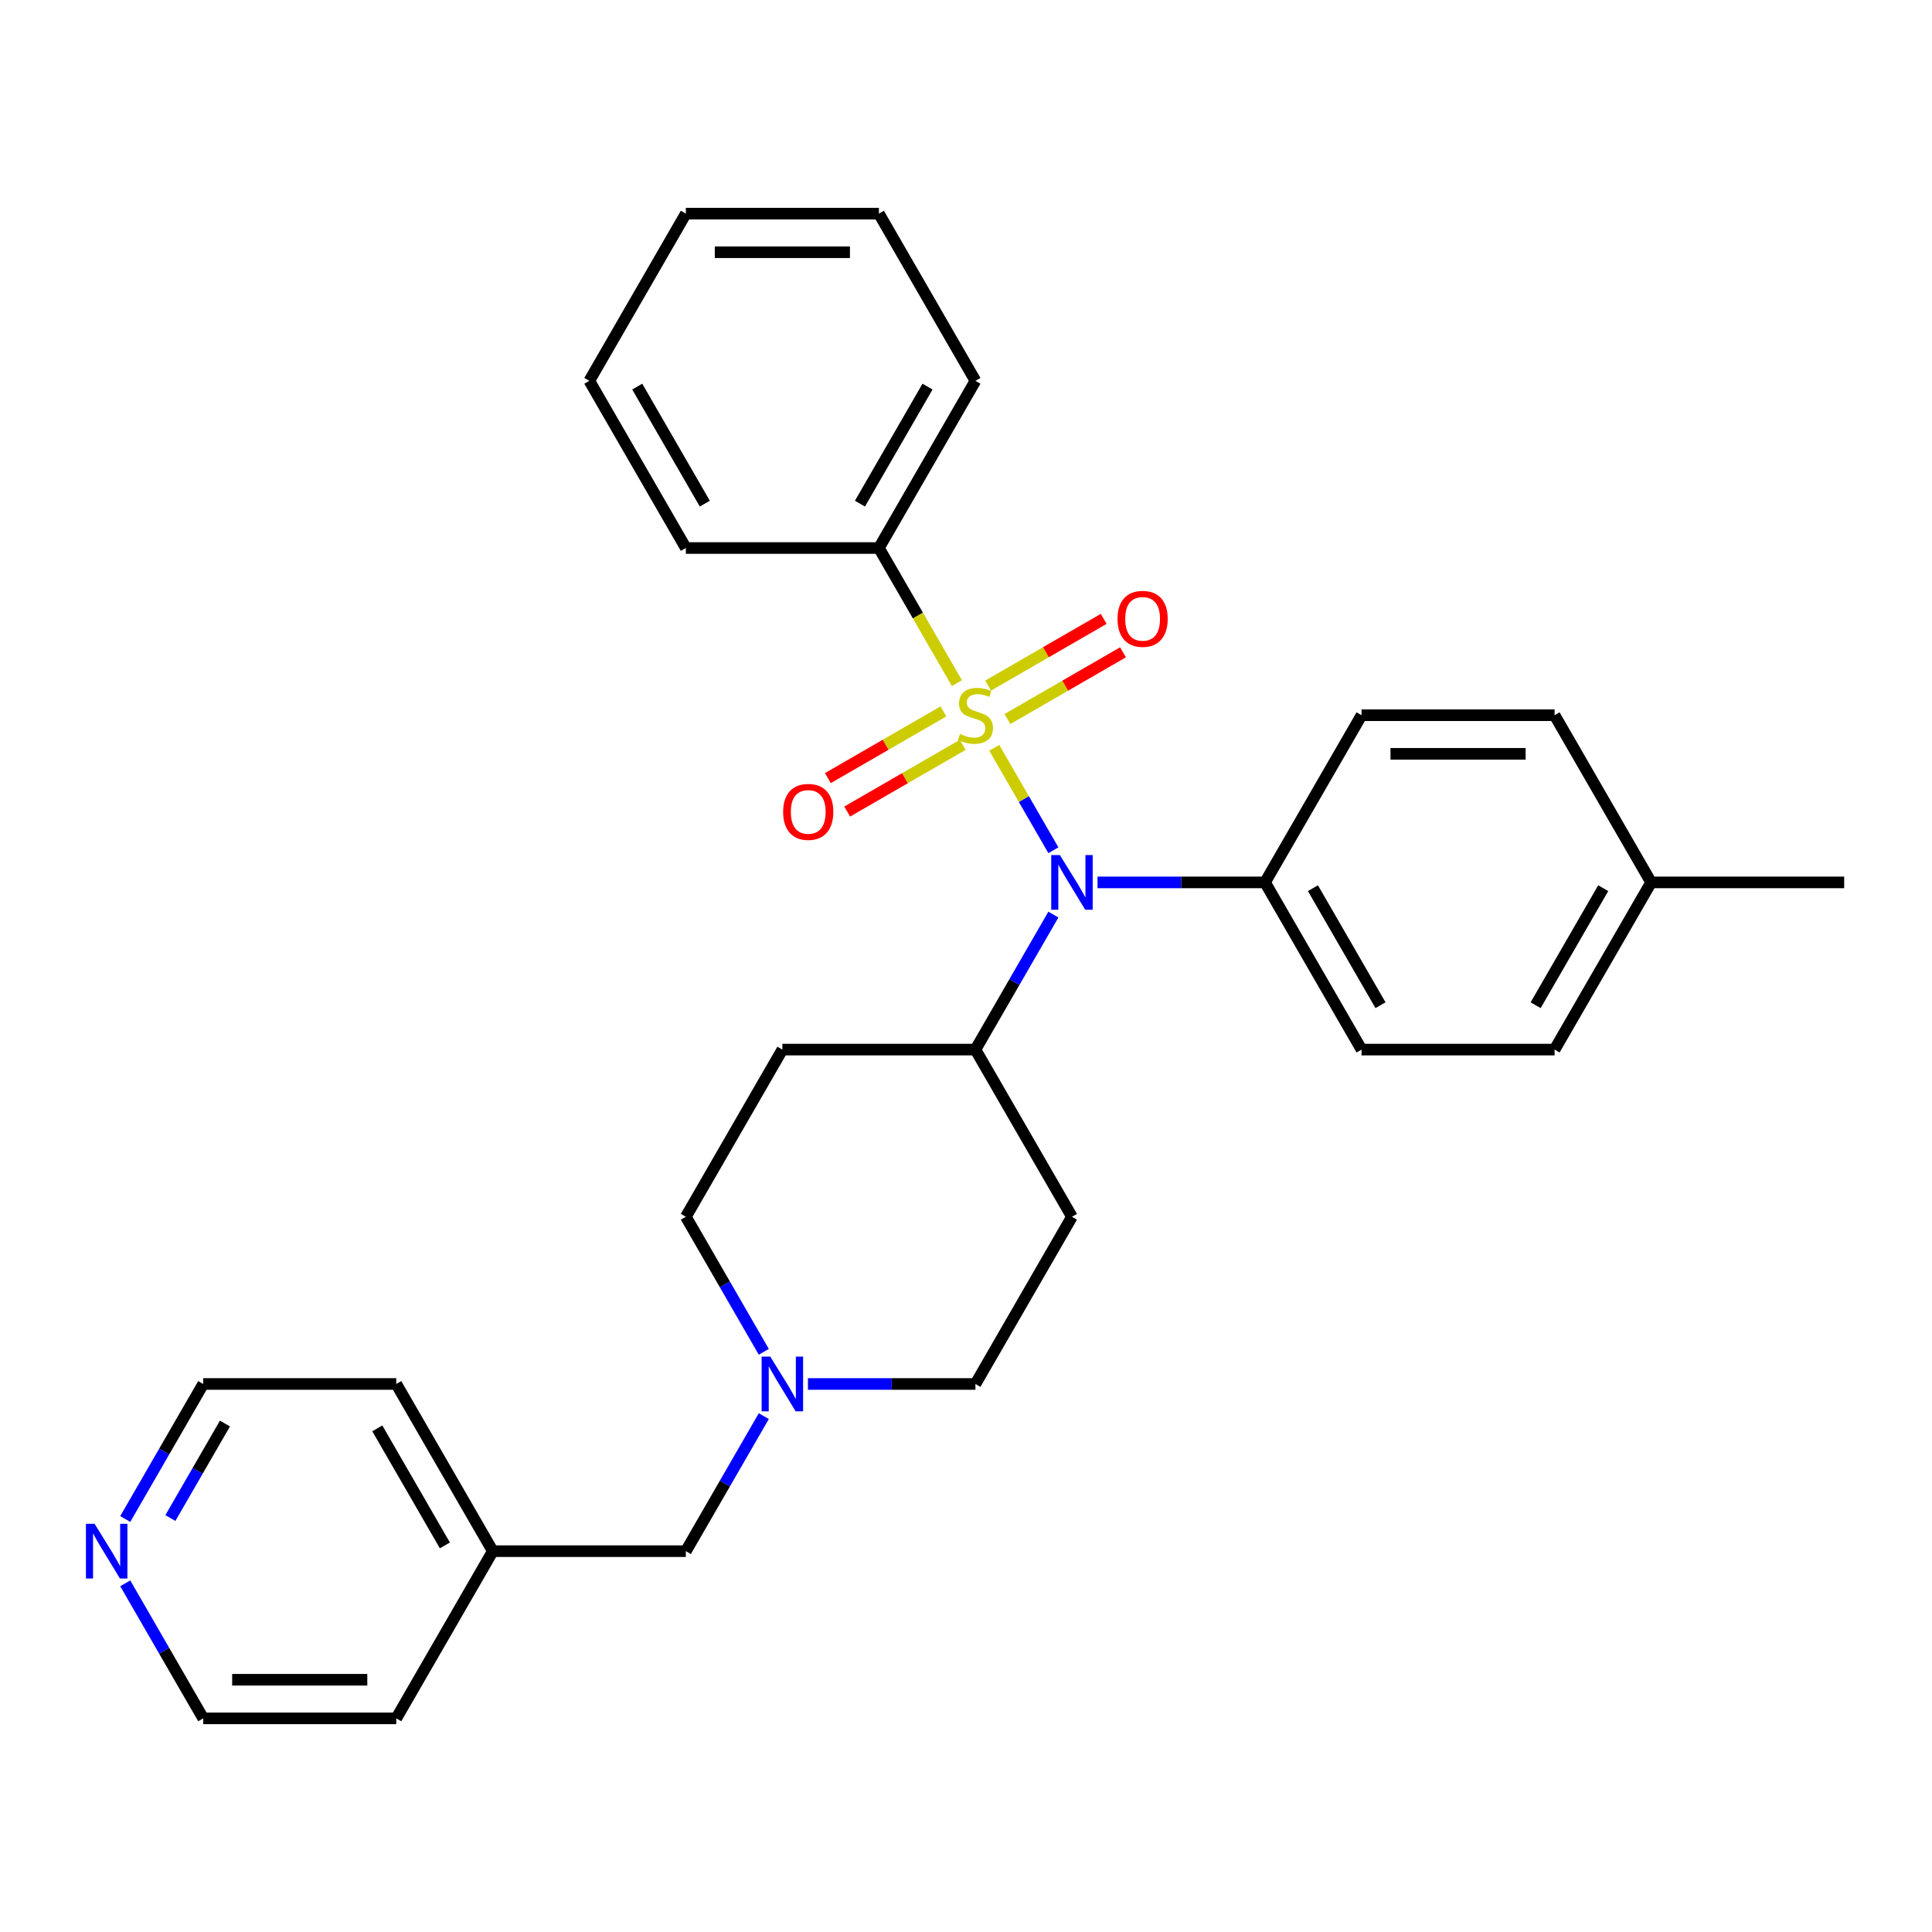<?xml version='1.0' encoding='iso-8859-1'?>
<svg version='1.1' baseProfile='full'
              xmlns='http://www.w3.org/2000/svg'
                      xmlns:rdkit='http://www.rdkit.org/xml'
                      xmlns:xlink='http://www.w3.org/1999/xlink'
                  xml:space='preserve'
width='1000px' height='1000px' viewBox='0 0 1000 1000'>
<!-- END OF HEADER -->
<rect style='opacity:1.0;fill:#FFFFFF;stroke:none' width='1000' height='1000' x='0' y='0'> </rect>
<path class='bond-0' d='M 554.844,629.807 L 504.881,716.345' style='fill:none;fill-rule:evenodd;stroke:#000000;stroke-width:6px;stroke-linecap:butt;stroke-linejoin:miter;stroke-opacity:1' />
<path class='bond-1' d='M 554.844,629.807 L 504.881,543.269' style='fill:none;fill-rule:evenodd;stroke:#000000;stroke-width:6px;stroke-linecap:butt;stroke-linejoin:miter;stroke-opacity:1' />
<path class='bond-2' d='M 504.881,716.345 L 461.534,716.345' style='fill:none;fill-rule:evenodd;stroke:#000000;stroke-width:6px;stroke-linecap:butt;stroke-linejoin:miter;stroke-opacity:1' />
<path class='bond-2' d='M 461.534,716.345 L 418.186,716.345' style='fill:none;fill-rule:evenodd;stroke:#0000FF;stroke-width:6px;stroke-linecap:butt;stroke-linejoin:miter;stroke-opacity:1' />
<path class='bond-3' d='M 395.344,699.697 L 375.169,664.752' style='fill:none;fill-rule:evenodd;stroke:#0000FF;stroke-width:6px;stroke-linecap:butt;stroke-linejoin:miter;stroke-opacity:1' />
<path class='bond-3' d='M 375.169,664.752 L 354.993,629.807' style='fill:none;fill-rule:evenodd;stroke:#000000;stroke-width:6px;stroke-linecap:butt;stroke-linejoin:miter;stroke-opacity:1' />
<path class='bond-4' d='M 395.344,732.992 L 375.169,767.938' style='fill:none;fill-rule:evenodd;stroke:#0000FF;stroke-width:6px;stroke-linecap:butt;stroke-linejoin:miter;stroke-opacity:1' />
<path class='bond-4' d='M 375.169,767.938 L 354.993,802.883' style='fill:none;fill-rule:evenodd;stroke:#000000;stroke-width:6px;stroke-linecap:butt;stroke-linejoin:miter;stroke-opacity:1' />
<path class='bond-5' d='M 354.993,629.807 L 404.956,543.269' style='fill:none;fill-rule:evenodd;stroke:#000000;stroke-width:6px;stroke-linecap:butt;stroke-linejoin:miter;stroke-opacity:1' />
<path class='bond-6' d='M 404.956,543.269 L 504.881,543.269' style='fill:none;fill-rule:evenodd;stroke:#000000;stroke-width:6px;stroke-linecap:butt;stroke-linejoin:miter;stroke-opacity:1' />
<path class='bond-7' d='M 504.881,543.269 L 525.057,508.324' style='fill:none;fill-rule:evenodd;stroke:#000000;stroke-width:6px;stroke-linecap:butt;stroke-linejoin:miter;stroke-opacity:1' />
<path class='bond-7' d='M 525.057,508.324 L 545.232,473.379' style='fill:none;fill-rule:evenodd;stroke:#0000FF;stroke-width:6px;stroke-linecap:butt;stroke-linejoin:miter;stroke-opacity:1' />
<path class='bond-8' d='M 64.829,786.235 L 85.004,751.29' style='fill:none;fill-rule:evenodd;stroke:#0000FF;stroke-width:6px;stroke-linecap:butt;stroke-linejoin:miter;stroke-opacity:1' />
<path class='bond-8' d='M 85.004,751.29 L 105.18,716.345' style='fill:none;fill-rule:evenodd;stroke:#000000;stroke-width:6px;stroke-linecap:butt;stroke-linejoin:miter;stroke-opacity:1' />
<path class='bond-8' d='M 88.189,785.744 L 102.312,761.282' style='fill:none;fill-rule:evenodd;stroke:#0000FF;stroke-width:6px;stroke-linecap:butt;stroke-linejoin:miter;stroke-opacity:1' />
<path class='bond-8' d='M 102.312,761.282 L 116.435,736.821' style='fill:none;fill-rule:evenodd;stroke:#000000;stroke-width:6px;stroke-linecap:butt;stroke-linejoin:miter;stroke-opacity:1' />
<path class='bond-9' d='M 64.829,819.53 L 85.004,854.475' style='fill:none;fill-rule:evenodd;stroke:#0000FF;stroke-width:6px;stroke-linecap:butt;stroke-linejoin:miter;stroke-opacity:1' />
<path class='bond-9' d='M 85.004,854.475 L 105.18,889.421' style='fill:none;fill-rule:evenodd;stroke:#000000;stroke-width:6px;stroke-linecap:butt;stroke-linejoin:miter;stroke-opacity:1' />
<path class='bond-10' d='M 354.993,802.883 L 255.068,802.883' style='fill:none;fill-rule:evenodd;stroke:#000000;stroke-width:6px;stroke-linecap:butt;stroke-linejoin:miter;stroke-opacity:1' />
<path class='bond-11' d='M 255.068,802.883 L 205.105,889.421' style='fill:none;fill-rule:evenodd;stroke:#000000;stroke-width:6px;stroke-linecap:butt;stroke-linejoin:miter;stroke-opacity:1' />
<path class='bond-12' d='M 255.068,802.883 L 205.105,716.345' style='fill:none;fill-rule:evenodd;stroke:#000000;stroke-width:6px;stroke-linecap:butt;stroke-linejoin:miter;stroke-opacity:1' />
<path class='bond-12' d='M 230.266,799.895 L 195.292,739.318' style='fill:none;fill-rule:evenodd;stroke:#000000;stroke-width:6px;stroke-linecap:butt;stroke-linejoin:miter;stroke-opacity:1' />
<path class='bond-13' d='M 545.232,440.083 L 529.932,413.582' style='fill:none;fill-rule:evenodd;stroke:#0000FF;stroke-width:6px;stroke-linecap:butt;stroke-linejoin:miter;stroke-opacity:1' />
<path class='bond-13' d='M 529.932,413.582 L 514.631,387.08' style='fill:none;fill-rule:evenodd;stroke:#CCCC00;stroke-width:6px;stroke-linecap:butt;stroke-linejoin:miter;stroke-opacity:1' />
<path class='bond-14' d='M 568.074,456.731 L 611.422,456.731' style='fill:none;fill-rule:evenodd;stroke:#0000FF;stroke-width:6px;stroke-linecap:butt;stroke-linejoin:miter;stroke-opacity:1' />
<path class='bond-14' d='M 611.422,456.731 L 654.769,456.731' style='fill:none;fill-rule:evenodd;stroke:#000000;stroke-width:6px;stroke-linecap:butt;stroke-linejoin:miter;stroke-opacity:1' />
<path class='bond-15' d='M 454.919,283.655 L 504.881,197.117' style='fill:none;fill-rule:evenodd;stroke:#000000;stroke-width:6px;stroke-linecap:butt;stroke-linejoin:miter;stroke-opacity:1' />
<path class='bond-15' d='M 445.105,260.682 L 480.079,200.105' style='fill:none;fill-rule:evenodd;stroke:#000000;stroke-width:6px;stroke-linecap:butt;stroke-linejoin:miter;stroke-opacity:1' />
<path class='bond-16' d='M 454.919,283.655 L 354.993,283.655' style='fill:none;fill-rule:evenodd;stroke:#000000;stroke-width:6px;stroke-linecap:butt;stroke-linejoin:miter;stroke-opacity:1' />
<path class='bond-17' d='M 454.919,283.655 L 475.106,318.62' style='fill:none;fill-rule:evenodd;stroke:#000000;stroke-width:6px;stroke-linecap:butt;stroke-linejoin:miter;stroke-opacity:1' />
<path class='bond-17' d='M 475.106,318.62 L 495.293,353.586' style='fill:none;fill-rule:evenodd;stroke:#CCCC00;stroke-width:6px;stroke-linecap:butt;stroke-linejoin:miter;stroke-opacity:1' />
<path class='bond-18' d='M 488.314,368.22 L 458.408,385.486' style='fill:none;fill-rule:evenodd;stroke:#CCCC00;stroke-width:6px;stroke-linecap:butt;stroke-linejoin:miter;stroke-opacity:1' />
<path class='bond-18' d='M 458.408,385.486 L 428.501,402.753' style='fill:none;fill-rule:evenodd;stroke:#FF0000;stroke-width:6px;stroke-linecap:butt;stroke-linejoin:miter;stroke-opacity:1' />
<path class='bond-18' d='M 498.306,385.528 L 468.4,402.794' style='fill:none;fill-rule:evenodd;stroke:#CCCC00;stroke-width:6px;stroke-linecap:butt;stroke-linejoin:miter;stroke-opacity:1' />
<path class='bond-18' d='M 468.4,402.794 L 438.494,420.06' style='fill:none;fill-rule:evenodd;stroke:#FF0000;stroke-width:6px;stroke-linecap:butt;stroke-linejoin:miter;stroke-opacity:1' />
<path class='bond-19' d='M 521.449,372.166 L 551.355,354.9' style='fill:none;fill-rule:evenodd;stroke:#CCCC00;stroke-width:6px;stroke-linecap:butt;stroke-linejoin:miter;stroke-opacity:1' />
<path class='bond-19' d='M 551.355,354.9 L 581.261,337.634' style='fill:none;fill-rule:evenodd;stroke:#FF0000;stroke-width:6px;stroke-linecap:butt;stroke-linejoin:miter;stroke-opacity:1' />
<path class='bond-19' d='M 511.456,354.859 L 541.362,337.592' style='fill:none;fill-rule:evenodd;stroke:#CCCC00;stroke-width:6px;stroke-linecap:butt;stroke-linejoin:miter;stroke-opacity:1' />
<path class='bond-19' d='M 541.362,337.592 L 571.269,320.326' style='fill:none;fill-rule:evenodd;stroke:#FF0000;stroke-width:6px;stroke-linecap:butt;stroke-linejoin:miter;stroke-opacity:1' />
<path class='bond-20' d='M 504.881,197.117 L 454.919,110.579' style='fill:none;fill-rule:evenodd;stroke:#000000;stroke-width:6px;stroke-linecap:butt;stroke-linejoin:miter;stroke-opacity:1' />
<path class='bond-21' d='M 654.769,456.731 L 704.732,370.193' style='fill:none;fill-rule:evenodd;stroke:#000000;stroke-width:6px;stroke-linecap:butt;stroke-linejoin:miter;stroke-opacity:1' />
<path class='bond-22' d='M 654.769,456.731 L 704.732,543.269' style='fill:none;fill-rule:evenodd;stroke:#000000;stroke-width:6px;stroke-linecap:butt;stroke-linejoin:miter;stroke-opacity:1' />
<path class='bond-22' d='M 679.571,459.719 L 714.545,520.296' style='fill:none;fill-rule:evenodd;stroke:#000000;stroke-width:6px;stroke-linecap:butt;stroke-linejoin:miter;stroke-opacity:1' />
<path class='bond-23' d='M 854.62,456.731 L 804.657,543.269' style='fill:none;fill-rule:evenodd;stroke:#000000;stroke-width:6px;stroke-linecap:butt;stroke-linejoin:miter;stroke-opacity:1' />
<path class='bond-23' d='M 829.818,459.719 L 794.844,520.296' style='fill:none;fill-rule:evenodd;stroke:#000000;stroke-width:6px;stroke-linecap:butt;stroke-linejoin:miter;stroke-opacity:1' />
<path class='bond-24' d='M 854.62,456.731 L 954.545,456.731' style='fill:none;fill-rule:evenodd;stroke:#000000;stroke-width:6px;stroke-linecap:butt;stroke-linejoin:miter;stroke-opacity:1' />
<path class='bond-25' d='M 854.62,456.731 L 804.657,370.193' style='fill:none;fill-rule:evenodd;stroke:#000000;stroke-width:6px;stroke-linecap:butt;stroke-linejoin:miter;stroke-opacity:1' />
<path class='bond-26' d='M 704.732,370.193 L 804.657,370.193' style='fill:none;fill-rule:evenodd;stroke:#000000;stroke-width:6px;stroke-linecap:butt;stroke-linejoin:miter;stroke-opacity:1' />
<path class='bond-26' d='M 719.721,390.178 L 789.669,390.178' style='fill:none;fill-rule:evenodd;stroke:#000000;stroke-width:6px;stroke-linecap:butt;stroke-linejoin:miter;stroke-opacity:1' />
<path class='bond-27' d='M 704.732,543.269 L 804.657,543.269' style='fill:none;fill-rule:evenodd;stroke:#000000;stroke-width:6px;stroke-linecap:butt;stroke-linejoin:miter;stroke-opacity:1' />
<path class='bond-28' d='M 354.993,283.655 L 305.031,197.117' style='fill:none;fill-rule:evenodd;stroke:#000000;stroke-width:6px;stroke-linecap:butt;stroke-linejoin:miter;stroke-opacity:1' />
<path class='bond-28' d='M 364.806,260.682 L 329.832,200.105' style='fill:none;fill-rule:evenodd;stroke:#000000;stroke-width:6px;stroke-linecap:butt;stroke-linejoin:miter;stroke-opacity:1' />
<path class='bond-29' d='M 454.919,110.579 L 354.993,110.579' style='fill:none;fill-rule:evenodd;stroke:#000000;stroke-width:6px;stroke-linecap:butt;stroke-linejoin:miter;stroke-opacity:1' />
<path class='bond-29' d='M 439.93,130.564 L 369.982,130.564' style='fill:none;fill-rule:evenodd;stroke:#000000;stroke-width:6px;stroke-linecap:butt;stroke-linejoin:miter;stroke-opacity:1' />
<path class='bond-30' d='M 305.031,197.117 L 354.993,110.579' style='fill:none;fill-rule:evenodd;stroke:#000000;stroke-width:6px;stroke-linecap:butt;stroke-linejoin:miter;stroke-opacity:1' />
<path class='bond-31' d='M 105.18,716.345 L 205.105,716.345' style='fill:none;fill-rule:evenodd;stroke:#000000;stroke-width:6px;stroke-linecap:butt;stroke-linejoin:miter;stroke-opacity:1' />
<path class='bond-32' d='M 105.18,889.421 L 205.105,889.421' style='fill:none;fill-rule:evenodd;stroke:#000000;stroke-width:6px;stroke-linecap:butt;stroke-linejoin:miter;stroke-opacity:1' />
<path class='bond-32' d='M 120.169,869.436 L 190.116,869.436' style='fill:none;fill-rule:evenodd;stroke:#000000;stroke-width:6px;stroke-linecap:butt;stroke-linejoin:miter;stroke-opacity:1' />
<path  class='atom-2' d='M 398.701 702.195
L 407.974 717.184
Q 408.893 718.663, 410.372 721.341
Q 411.851 724.019, 411.931 724.179
L 411.931 702.195
L 415.688 702.195
L 415.688 730.494
L 411.811 730.494
L 401.858 714.106
Q 400.699 712.188, 399.46 709.99
Q 398.261 707.791, 397.901 707.112
L 397.901 730.494
L 394.224 730.494
L 394.224 702.195
L 398.701 702.195
' fill='#0000FF'/>
<path  class='atom-6' d='M 48.962 788.733
L 58.235 803.722
Q 59.154 805.201, 60.633 807.879
Q 62.112 810.557, 62.192 810.717
L 62.192 788.733
L 65.949 788.733
L 65.949 817.032
L 62.072 817.032
L 52.119 800.644
Q 50.96 798.726, 49.721 796.527
Q 48.522 794.329, 48.162 793.65
L 48.162 817.032
L 44.485 817.032
L 44.485 788.733
L 48.962 788.733
' fill='#0000FF'/>
<path  class='atom-9' d='M 548.589 442.582
L 557.862 457.57
Q 558.781 459.049, 560.26 461.727
Q 561.739 464.405, 561.819 464.565
L 561.819 442.582
L 565.576 442.582
L 565.576 470.88
L 561.699 470.88
L 551.746 454.493
Q 550.587 452.574, 549.348 450.376
Q 548.149 448.177, 547.789 447.498
L 547.789 470.88
L 544.112 470.88
L 544.112 442.582
L 548.589 442.582
' fill='#0000FF'/>
<path  class='atom-11' d='M 496.887 379.906
Q 497.207 380.026, 498.526 380.585
Q 499.845 381.145, 501.284 381.505
Q 502.763 381.824, 504.202 381.824
Q 506.88 381.824, 508.439 380.545
Q 509.997 379.226, 509.997 376.948
Q 509.997 375.389, 509.198 374.43
Q 508.439 373.471, 507.24 372.951
Q 506.04 372.431, 504.042 371.832
Q 501.524 371.072, 500.005 370.353
Q 498.526 369.634, 497.447 368.115
Q 496.408 366.596, 496.408 364.038
Q 496.408 360.48, 498.806 358.282
Q 501.244 356.084, 506.04 356.084
Q 509.318 356.084, 513.035 357.643
L 512.116 360.72
Q 508.718 359.321, 506.16 359.321
Q 503.402 359.321, 501.883 360.48
Q 500.365 361.6, 500.405 363.558
Q 500.405 365.077, 501.164 365.996
Q 501.963 366.916, 503.083 367.435
Q 504.242 367.955, 506.16 368.554
Q 508.718 369.354, 510.237 370.153
Q 511.756 370.953, 512.835 372.591
Q 513.954 374.19, 513.954 376.948
Q 513.954 380.865, 511.316 382.984
Q 508.718 385.062, 504.362 385.062
Q 501.844 385.062, 499.925 384.502
Q 498.046 383.983, 495.808 383.064
L 496.887 379.906
' fill='#CCCC00'/>
<path  class='atom-12' d='M 405.353 420.236
Q 405.353 413.441, 408.711 409.644
Q 412.068 405.847, 418.343 405.847
Q 424.619 405.847, 427.976 409.644
Q 431.334 413.441, 431.334 420.236
Q 431.334 427.111, 427.936 431.028
Q 424.539 434.905, 418.343 434.905
Q 412.108 434.905, 408.711 431.028
Q 405.353 427.151, 405.353 420.236
M 418.343 431.707
Q 422.66 431.707, 424.978 428.829
Q 427.337 425.912, 427.337 420.236
Q 427.337 414.68, 424.978 411.882
Q 422.66 409.044, 418.343 409.044
Q 414.027 409.044, 411.668 411.842
Q 409.35 414.64, 409.35 420.236
Q 409.35 425.951, 411.668 428.829
Q 414.027 431.707, 418.343 431.707
' fill='#FF0000'/>
<path  class='atom-13' d='M 578.429 320.31
Q 578.429 313.515, 581.786 309.718
Q 585.144 305.921, 591.419 305.921
Q 597.694 305.921, 601.052 309.718
Q 604.409 313.515, 604.409 320.31
Q 604.409 327.185, 601.012 331.102
Q 597.615 334.979, 591.419 334.979
Q 585.184 334.979, 581.786 331.102
Q 578.429 327.225, 578.429 320.31
M 591.419 331.782
Q 595.736 331.782, 598.054 328.904
Q 600.412 325.986, 600.412 320.31
Q 600.412 314.755, 598.054 311.957
Q 595.736 309.119, 591.419 309.119
Q 587.102 309.119, 584.744 311.917
Q 582.426 314.715, 582.426 320.31
Q 582.426 326.026, 584.744 328.904
Q 587.102 331.782, 591.419 331.782
' fill='#FF0000'/>
</svg>
